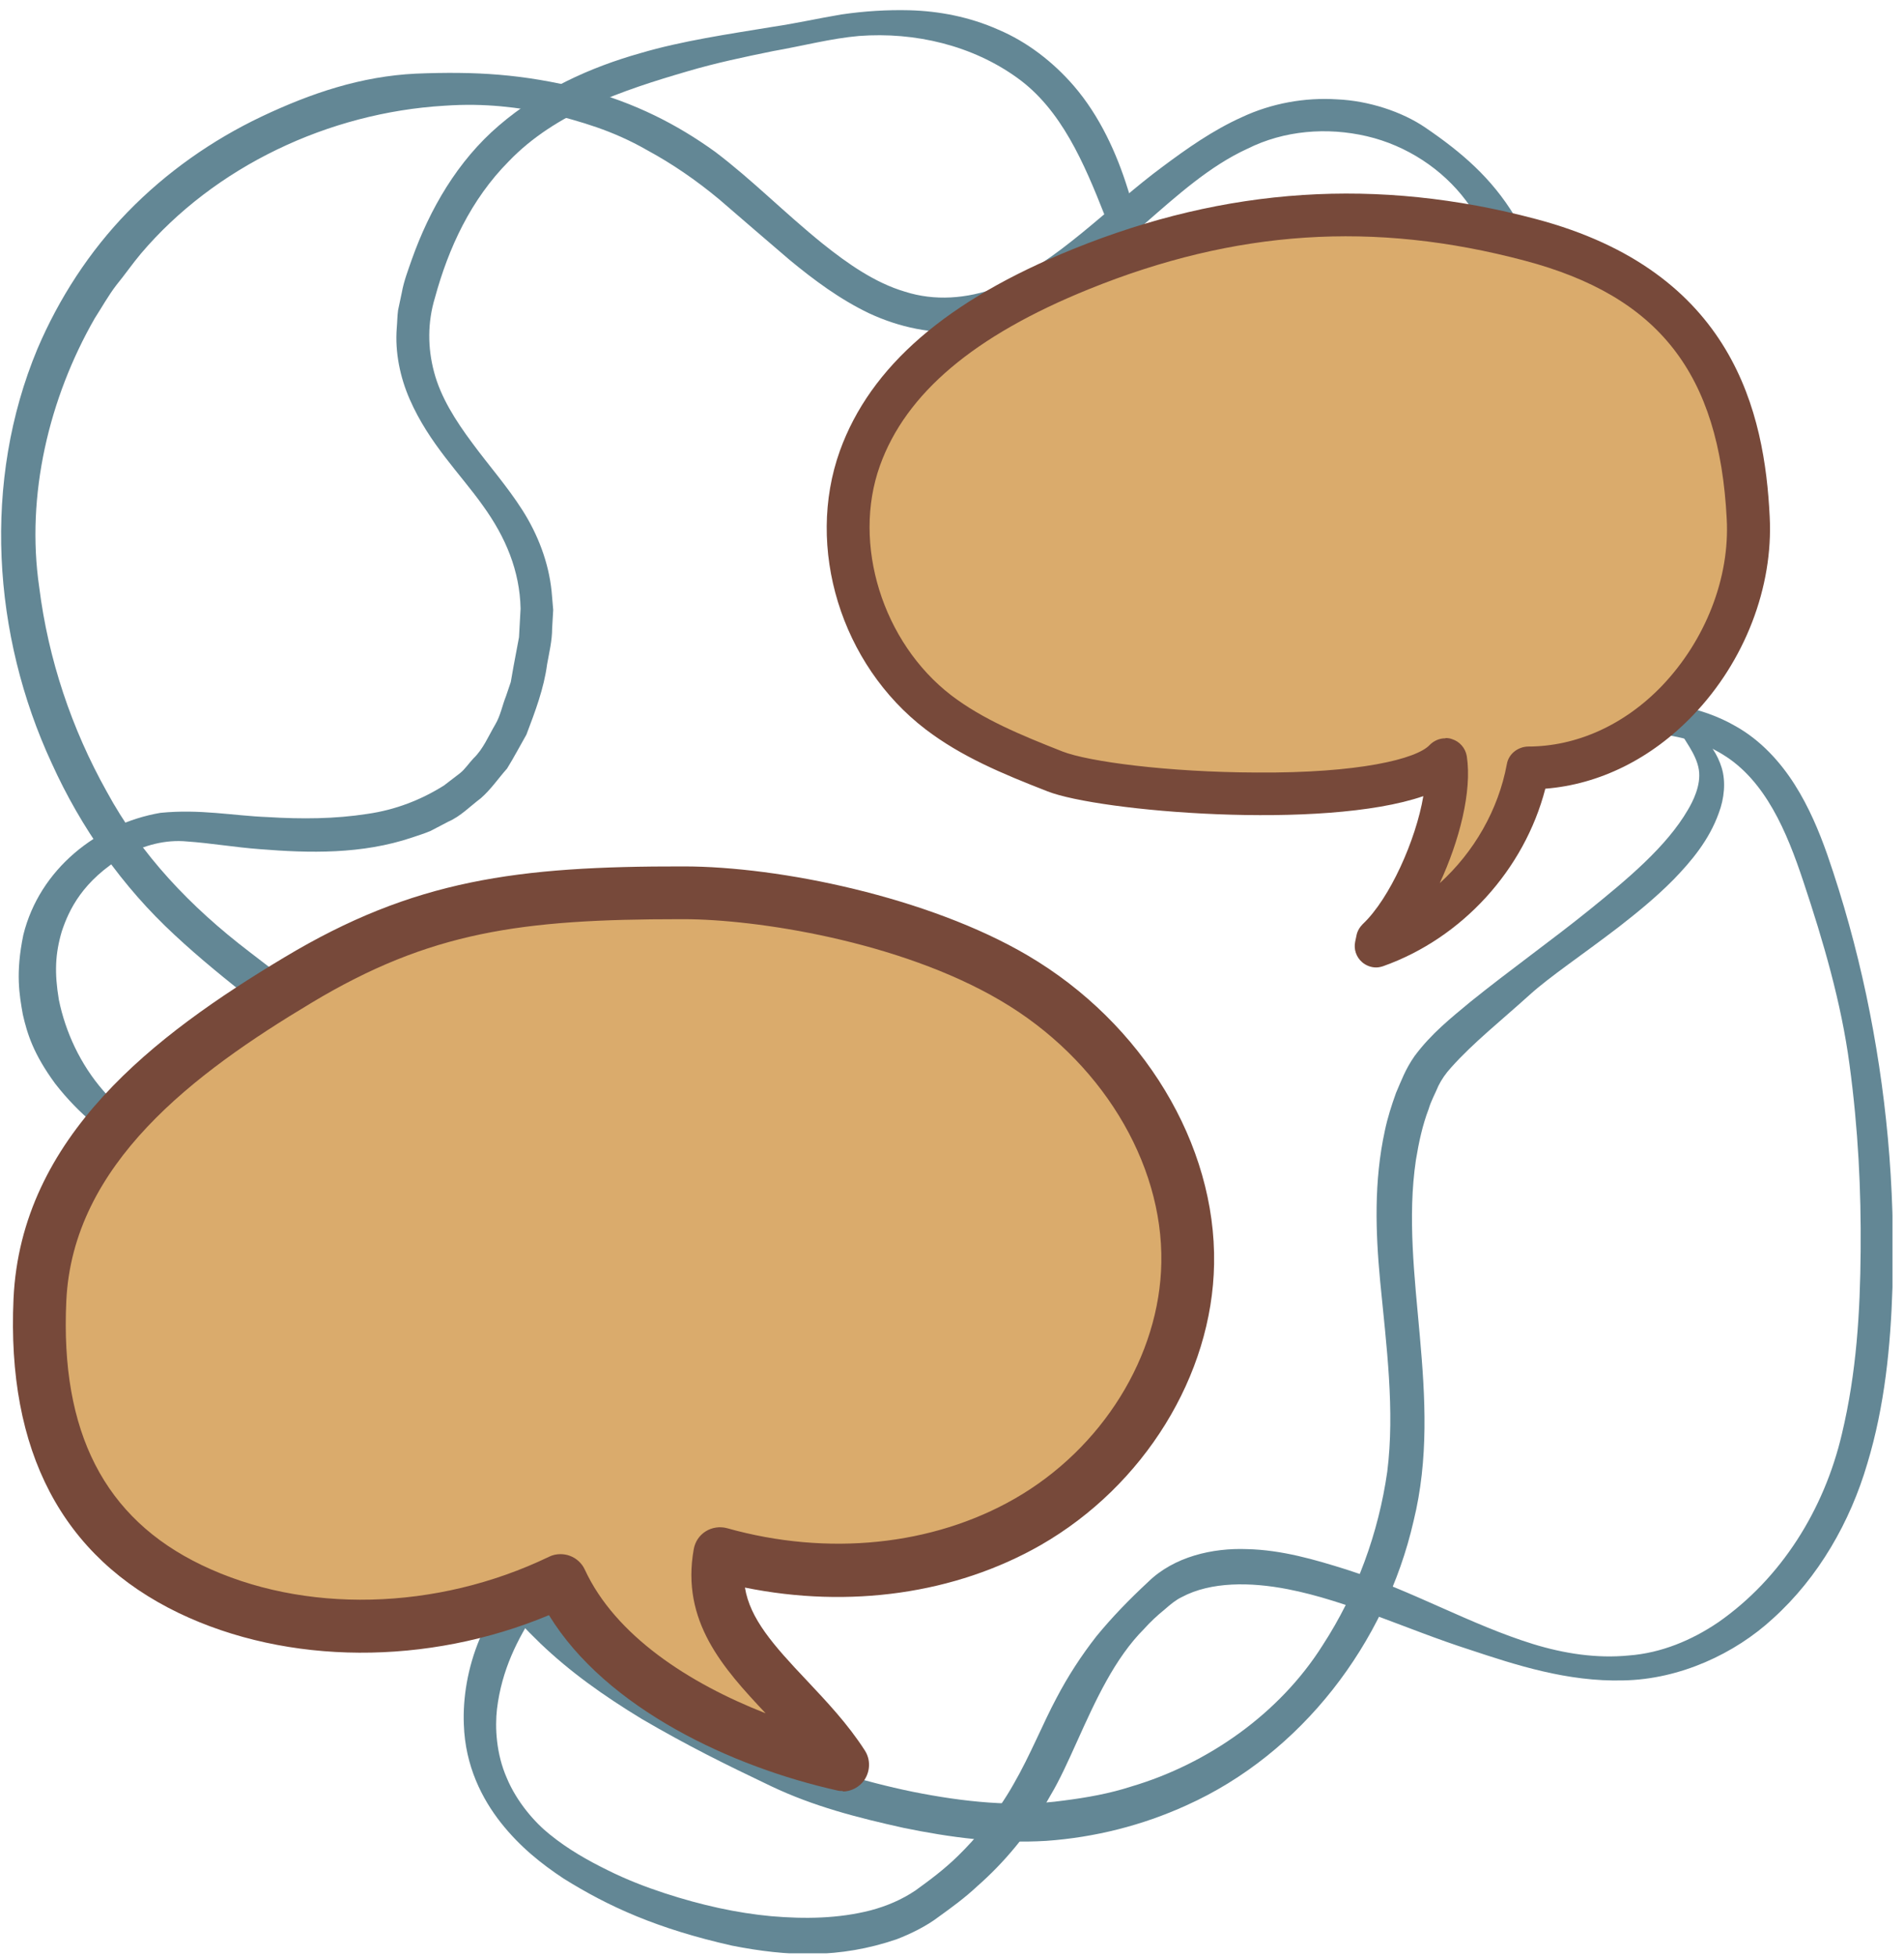 <svg width="111" height="114" viewBox="0 0 111 114" fill="none" xmlns="http://www.w3.org/2000/svg">
<g clip-path="url(#clip0_2417_10388)">
<path d="M31.308 91.847C30.921 91.677 29.422 91.847 28.386 91.414C27.876 91.198 27.659 90.873 27.489 90.471C27.35 90.053 27.288 89.605 27.273 89.327C27.134 87.935 27.396 86.312 27.69 84.719C27.984 83.112 28.355 81.488 28.695 79.849C29.035 78.195 29.329 76.51 29.453 74.747C29.499 73.866 29.499 72.954 29.345 71.995C29.267 71.516 29.143 71.037 28.958 70.558L28.401 69.352C26.871 66.259 24.552 63.724 22.093 61.513C19.62 59.318 17.007 57.4 14.518 55.468C11.116 52.87 8.225 49.84 6.215 46.13C4.174 42.481 2.814 38.43 2.288 34.24C1.5 28.875 2.86 23.201 5.519 18.563C5.937 17.914 6.323 17.218 6.787 16.615C7.282 16.012 7.715 15.378 8.21 14.79C12.523 9.704 19.156 6.565 25.912 6.163C28.324 5.993 30.195 6.272 32.035 6.612C33.828 7.091 35.668 7.57 37.74 8.761C39.193 9.549 40.569 10.492 41.929 11.621C43.29 12.796 44.651 13.971 46.027 15.146C47.449 16.321 48.964 17.45 50.68 18.269C52.412 19.073 54.375 19.506 56.308 19.32C58.179 19.197 60.328 18.223 62.09 16.94C63.884 15.656 65.43 14.188 66.713 13.059C68.646 11.374 70.532 9.673 72.727 8.668C74.861 7.601 77.365 7.4 79.685 7.941C82.004 8.483 84.091 9.859 85.467 11.698C86.858 13.538 87.585 15.811 87.74 18.068C87.848 19.954 87.662 21.238 87.121 22.737C86.565 24.253 85.39 25.907 83.272 28.782C82.328 30.112 81.323 31.55 80.751 33.343C80.195 35.137 80.411 37.317 81.586 38.925C82.746 40.548 84.478 41.445 86.147 41.955C87.832 42.465 89.595 42.635 91.265 42.635C94.527 42.651 97.851 42.388 100.433 43.98C102.922 45.496 104.174 48.495 105.133 51.386C106.293 54.865 107.344 58.452 107.823 62.054C108.333 65.826 108.503 69.382 108.473 72.923C108.442 76.463 108.241 79.989 107.375 83.606C106.339 88.013 103.834 92.017 100.17 94.568C98.624 95.619 96.831 96.362 94.96 96.501C93.089 96.686 91.188 96.392 89.379 95.836C85.73 94.707 82.313 92.713 78.494 91.491C76.67 90.919 74.737 90.347 72.696 90.301C70.702 90.224 68.445 90.734 66.93 92.218C65.816 93.254 64.827 94.274 63.915 95.387C63.033 96.516 62.26 97.707 61.596 98.974C60.822 100.412 60.065 102.314 59.091 103.999C58.132 105.7 56.88 107.184 55.844 108.189C55.056 108.962 54.205 109.596 53.37 110.199C52.566 110.74 51.685 111.111 50.758 111.358C48.887 111.838 46.939 111.869 44.96 111.699C42.965 111.513 40.909 111.065 38.729 110.353C37.647 109.998 36.518 109.565 35.405 109.008C34.276 108.452 33.117 107.802 32.035 106.921C31.184 106.241 30.133 105.05 29.545 103.643C28.927 102.237 28.85 100.706 28.973 99.624C29.252 97.32 30.179 95.542 31.215 93.934C31.71 93.099 32.344 92.388 32.978 91.538C33.627 90.703 34.307 89.837 35.05 88.878C36.085 87.549 37.09 86.266 38.265 85.121C38.358 84.982 38.466 84.828 38.544 84.704C38.884 84.008 38.605 83.668 38.157 83.436C36.812 84.117 35.451 85.261 34.261 86.59C33.071 87.92 32.004 89.311 30.86 90.718C29.669 92.187 28.664 93.841 27.968 95.527C27.257 97.212 26.979 98.99 27.041 100.52C27.118 102.948 28.108 104.865 29.205 106.256C30.319 107.663 31.571 108.653 32.854 109.503C35.482 111.142 38.296 112.425 42.672 113.415C45.903 114.049 48.918 114.188 52.273 113.044C53.077 112.734 54.004 112.286 54.731 111.729C55.458 111.204 56.231 110.647 56.973 109.951C58.488 108.622 60.003 106.875 61.255 104.633C62.276 102.932 63.234 100.258 64.502 97.985C65.136 96.841 65.863 95.789 66.682 94.97C67.069 94.537 67.471 94.166 67.873 93.841C68.275 93.486 68.568 93.254 68.893 93.099C70.594 92.187 72.913 92.218 75.062 92.635C78.572 93.316 82.05 95.001 85.668 96.16C88.327 97.042 91.373 98.047 94.651 97.954C97.944 97.892 101.144 96.392 103.355 94.352C106.03 91.94 107.87 88.693 108.859 85.323C109.88 81.952 110.22 78.458 110.328 75.041C110.498 69.12 109.957 63.492 108.797 57.988C108.21 55.236 107.468 52.53 106.525 49.809C106.045 48.449 105.458 47.042 104.623 45.727C103.788 44.413 102.644 43.145 101.175 42.326C99.165 41.167 96.923 40.904 94.867 40.795C92.795 40.687 90.785 40.795 88.946 40.579C86.828 40.316 84.663 39.636 83.38 38.152C82.746 37.425 82.359 36.467 82.297 35.477C82.236 34.487 82.499 33.483 82.962 32.508C84.57 29.138 87.956 26.803 89.348 22.583C90.028 20.125 89.966 18.733 89.873 17.419C89.703 16.12 89.518 14.744 88.312 12.611C86.951 10.369 85.22 8.885 83.086 7.431C81.725 6.504 79.777 5.87 77.953 5.792C76.067 5.669 74.119 6.024 72.403 6.828C70.686 7.601 69.187 8.668 67.795 9.704C64.626 12.039 61.657 15.301 58.117 16.77C56.354 17.419 54.484 17.558 52.752 17.001C51.02 16.491 49.428 15.378 47.959 14.203C45.702 12.379 43.862 10.492 41.698 8.854C39.471 7.246 37.013 5.993 33.998 5.189C30.473 4.308 27.721 4.154 24.242 4.293C21.058 4.447 18.151 5.421 15.244 6.797C12.353 8.173 9.694 10.044 7.452 12.348C5.21 14.651 3.432 17.403 2.18 20.341C-1.036 28.056 -0.448 37.023 3.015 44.491C4.715 48.248 7.143 51.695 10.173 54.494C13.172 57.292 16.497 59.58 19.496 62.147C21.398 63.77 23.098 65.409 24.521 67.218C25.247 68.115 25.866 69.073 26.453 70.063C26.685 70.557 27.041 71.114 27.211 71.578C27.412 72.042 27.52 72.598 27.613 73.17C27.86 74.856 27.366 77.422 26.67 80.329C26.33 81.797 25.943 83.359 25.665 85.029C25.417 86.683 25.155 88.477 25.665 90.332C25.788 90.842 26.067 91.337 26.391 91.77C26.762 92.172 27.211 92.496 27.675 92.635C28.602 92.945 29.453 92.852 30.071 92.728C31.339 92.434 31.88 92.063 31.323 91.878L31.308 91.847Z" fill="#638795"/>
<path d="M97.975 42.635C98.067 43.006 98.902 43.919 99.041 44.877C99.181 45.789 98.671 46.748 98.408 47.196C97.155 49.361 94.852 51.263 92.656 53.041C90.414 54.849 88.034 56.535 85.714 58.405C84.601 59.333 83.457 60.23 82.468 61.559C81.927 62.332 81.695 62.997 81.385 63.708C81.123 64.435 80.891 65.162 80.736 65.904C80.087 68.872 80.195 71.841 80.458 74.655C80.829 78.473 81.323 82.215 80.875 85.786C80.365 89.358 79.097 92.852 77.103 95.913C74.598 99.886 70.408 102.824 65.956 104.138C64.672 104.556 63.343 104.788 62.013 104.958C59.168 105.36 56.153 105.035 53.216 104.447C50.278 103.844 47.372 102.932 44.589 101.757C42.61 100.922 41.126 100.134 39.672 99.284C38.234 98.433 36.828 97.521 35.158 96.191C32.87 94.367 30.612 92.234 29.298 89.543C27.891 86.884 28.324 83.653 28.448 80.499C28.525 78.999 28.494 77.035 27.86 75.103C27.288 73.139 25.881 71.47 24.567 70.465C22.542 68.919 20.099 68.347 17.842 67.945C15.553 67.543 13.327 67.311 11.24 66.723C9.168 66.12 7.328 65.131 6.014 63.569C4.685 62.039 3.819 60.168 3.432 58.282C3.169 56.705 3.216 55.607 3.602 54.293C4.02 53.041 4.808 51.34 7.251 49.886C8.395 49.268 9.647 48.928 10.915 49.052C12.26 49.144 13.698 49.392 15.152 49.5C18.027 49.732 21.088 49.809 24.026 48.82C24.382 48.696 24.753 48.588 25.108 48.433L26.144 47.892C26.855 47.583 27.412 46.995 28.03 46.532C28.618 46.021 29.051 45.372 29.561 44.8C29.963 44.151 30.319 43.47 30.69 42.821C31.2 41.476 31.71 40.131 31.895 38.724C32.019 38.028 32.189 37.348 32.189 36.621L32.251 35.554L32.158 34.472C31.988 32.787 31.354 31.148 30.458 29.741C29.561 28.334 28.479 27.113 27.536 25.829C26.546 24.5 25.696 23.155 25.309 21.701C24.923 20.264 24.923 18.779 25.356 17.357C26.144 14.466 27.443 11.637 29.669 9.395C32.375 6.581 36.271 5.267 40.09 4.154C41.713 3.674 43.398 3.319 45.068 2.979C46.753 2.685 48.469 2.236 50.077 2.097C53.355 1.85 56.694 2.654 59.307 4.54C61.874 6.38 63.203 9.518 64.394 12.533C65.353 14.868 65.631 17.187 66.558 19.568C67.084 20.913 68.043 22.706 69.542 24.067C70.284 24.763 71.15 25.335 72.062 25.706C72.526 25.891 72.975 26.015 73.423 26.092C73.856 26.154 74.258 26.154 74.614 26.185C76.886 26.262 78.819 25.412 80.411 24.5C82.035 23.603 83.488 22.598 85.034 21.949C86.58 21.269 88.173 21.13 89.873 21.81C90.306 21.964 90.739 22.134 91.156 22.428C91.589 22.675 92.053 22.923 92.44 23.217C93.228 23.835 93.97 24.701 94.682 25.721C95.238 26.525 95.857 27.808 96.444 29.138C96.738 29.803 97.032 30.468 97.31 31.086C97.542 31.643 97.681 32.199 97.774 32.663C98.129 34.642 97.867 36.374 97.155 37.672C96.444 38.956 95.145 39.852 93.275 39.698C91.945 39.605 90.538 39.157 89.069 38.847C88.915 38.847 88.745 38.847 88.606 38.847C87.894 39.018 87.832 39.45 87.879 39.93C88.961 40.455 90.229 41.105 91.837 41.538C92.641 41.739 93.553 41.878 94.527 41.785C95.501 41.692 96.521 41.306 97.31 40.703C98.995 39.466 99.691 37.502 99.861 35.864C100.046 34.178 99.784 32.648 99.366 31.38C99.196 30.885 98.98 30.406 98.748 29.973C98.547 29.587 98.346 29.231 98.16 28.875C97.774 28.149 97.418 27.468 97.078 26.819C96.367 25.52 95.671 24.345 94.79 23.263C94.357 22.722 93.847 22.227 93.275 21.763C92.687 21.299 92.069 20.975 91.419 20.557C90.059 19.862 88.281 19.212 86.116 19.552C82.962 20.14 80.999 21.964 78.711 23.124C77.567 23.711 76.345 24.191 74.938 24.175C74.583 24.144 74.227 24.113 73.841 24.082C73.5 24.021 73.145 23.912 72.789 23.758C72.078 23.449 71.367 22.923 70.702 22.227C69.651 21.191 68.537 19.166 67.718 16.971C66.899 14.791 66.234 12.502 65.739 10.987C65.105 8.962 64.131 6.782 62.6 5.004C61.395 3.612 59.88 2.437 58.194 1.726C56.525 0.984 54.746 0.644 53.015 0.598C51.732 0.567 50.402 0.644 49.041 0.845C47.666 1.077 46.444 1.355 45.099 1.556C42.471 1.989 39.781 2.376 37.322 3.102C34.416 3.922 31.509 5.236 29.097 7.308C26.67 9.379 25.046 12.209 24.011 15.115C23.794 15.749 23.547 16.368 23.423 17.063L23.207 18.084C23.16 18.424 23.16 18.795 23.129 19.135C23.021 20.542 23.33 22.011 23.887 23.279C25.015 25.86 26.84 27.623 28.154 29.478C29.484 31.318 30.303 33.282 30.349 35.477L30.257 37.147C30.148 37.719 30.04 38.291 29.932 38.878L29.777 39.76L29.499 40.579C29.283 41.12 29.174 41.723 28.881 42.218C28.479 42.898 28.169 43.671 27.597 44.212C27.335 44.491 27.118 44.831 26.809 45.078L25.881 45.789C24.552 46.624 23.052 47.212 21.413 47.444C19.542 47.737 17.594 47.753 15.6 47.629C13.59 47.552 11.673 47.15 9.354 47.382C5.659 48.016 2.304 50.675 1.361 54.494C0.897 56.736 1.129 57.988 1.33 59.132C1.592 60.276 1.948 61.436 3.216 63.167C4.623 64.976 6.184 66.182 8.101 67.403C9.323 68.192 10.946 68.702 12.446 69.011C15.507 69.645 18.677 69.63 21.259 70.805C22.696 71.454 23.964 72.459 24.83 73.773C25.711 75.088 26.082 76.711 26.221 78.458C26.345 80.205 26.252 82.029 26.237 83.9C26.237 84.843 26.252 85.771 26.36 86.745C26.484 87.75 26.716 88.724 27.087 89.605C28.185 92.311 29.808 94.166 31.509 95.805C33.225 97.444 35.142 98.82 37.43 100.211C40.136 101.788 42.239 102.824 44.96 104.123C47.434 105.298 49.954 105.947 52.675 106.55C55.38 107.107 58.163 107.478 60.993 107.308C63.822 107.107 66.589 106.411 69.171 105.236C75.881 102.221 80.782 95.774 82.406 88.677C84.199 81.395 81.555 74.284 82.545 67.62C82.715 66.584 82.931 65.579 83.287 64.651C83.426 64.172 83.674 63.739 83.859 63.291C84.045 62.92 84.276 62.58 84.601 62.224C85.884 60.786 87.539 59.472 89.162 58.003C90.337 56.937 92.239 55.669 94.357 54.045C95.408 53.226 96.521 52.329 97.573 51.263C98.609 50.196 99.644 48.959 100.201 47.397C100.526 46.547 100.619 45.557 100.371 44.754C100.124 43.95 99.675 43.331 99.227 42.975C98.33 42.249 97.758 42.125 97.913 42.635H97.975Z" fill="#638795"/>
<path d="M80.303 54.772C82.483 52.716 84.725 47.243 84.277 44.274C81.509 47.212 65.275 46.423 61.518 44.955C59.138 44.027 56.741 43.053 54.716 41.507C50.325 38.152 48.253 31.89 50.139 26.695C52.118 21.222 57.622 17.867 63.018 15.687C71.336 12.317 79.778 11.466 89.224 13.971C98.671 16.476 101.562 22.923 101.933 30.174C102.304 37.425 96.352 44.831 89.1 44.769C88.235 49.454 84.725 53.551 80.241 55.143L80.319 54.772H80.303Z" fill="#DAAB6C"/>
<path d="M80.226 56.395C79.932 56.395 79.638 56.287 79.406 56.086C79.066 55.792 78.912 55.329 79.004 54.896L79.082 54.525C79.128 54.277 79.267 54.045 79.453 53.86C81.014 52.391 82.545 48.974 82.978 46.408C77.149 48.418 64.054 47.304 61.07 46.13C58.411 45.094 56.045 44.104 53.958 42.512C49.026 38.739 46.939 31.921 48.964 26.278C50.742 21.361 55.179 17.512 62.539 14.528C71.49 10.895 80.319 10.322 89.533 12.765C101.113 15.826 102.876 24.129 103.17 30.112C103.386 34.225 101.716 38.554 98.701 41.692C96.274 44.228 93.244 45.727 90.09 45.975C88.868 50.69 85.251 54.679 80.643 56.318C80.504 56.364 80.365 56.395 80.226 56.395ZM84.277 43.022C84.4 43.022 84.524 43.037 84.648 43.084C85.096 43.223 85.436 43.609 85.513 44.089C85.823 46.13 85.081 49.005 83.936 51.479C85.931 49.67 87.353 47.212 87.848 44.537C87.956 43.934 88.497 43.532 89.085 43.517C91.883 43.517 94.682 42.28 96.893 39.976C99.428 37.317 100.851 33.684 100.665 30.251C100.232 21.763 96.707 17.264 88.884 15.193C80.087 12.858 72.016 13.399 63.466 16.862C56.787 19.568 52.814 22.923 51.299 27.144C49.66 31.705 51.453 37.456 55.458 40.533C57.282 41.924 59.477 42.836 61.951 43.81C63.466 44.398 68.105 45.016 73.253 45.032C79.206 45.078 82.591 44.243 83.349 43.424C83.596 43.176 83.921 43.037 84.261 43.037L84.277 43.022Z" fill="#77493A"/>
<path d="M39.858 52.035C30.659 52.035 24.768 52.685 17.378 57.122C9.988 61.559 2.737 67.141 2.335 75.768C1.902 85.245 5.829 90.084 11.085 92.62C17.733 95.82 26.02 95.341 32.684 92.141C35.343 97.923 42.935 101.448 49.15 102.855C46.274 98.402 41.033 95.789 41.961 90.564C47.913 92.233 54.561 91.77 59.926 88.708C65.291 85.647 69.141 79.818 69.264 73.634C69.388 66.831 64.997 60.446 59.137 56.998C53.278 53.551 44.743 52.035 39.873 52.035H39.858Z" fill="#DAAB6C"/>
<path d="M49.15 104.401C49.041 104.401 48.918 104.401 48.81 104.37C42.718 103.01 35.359 99.624 32.004 94.151C24.923 97.104 16.775 97.073 10.421 94.027C3.618 90.749 0.387 84.596 0.788 75.706C1.221 66.259 9.014 60.338 16.574 55.808C24.119 51.278 30.148 50.489 39.858 50.505C45.455 50.505 54.128 52.298 59.895 55.684C66.636 59.642 70.903 66.708 70.779 73.68C70.671 80.174 66.698 86.606 60.668 90.069C55.69 92.914 49.505 93.779 43.429 92.543C43.723 94.352 45.068 95.882 47.016 97.938C48.191 99.191 49.413 100.474 50.417 102.036C50.758 102.561 50.742 103.241 50.387 103.767C50.093 104.185 49.614 104.432 49.119 104.432L49.15 104.401ZM32.684 90.595C32.854 90.595 33.04 90.626 33.21 90.687C33.596 90.826 33.921 91.12 34.091 91.491C35.869 95.341 40.167 98.124 44.635 99.871C42.161 97.243 39.688 94.506 40.445 90.301C40.523 89.868 40.77 89.497 41.141 89.265C41.512 89.033 41.961 88.971 42.378 89.079C48.253 90.734 54.376 90.1 59.153 87.363C64.255 84.441 67.61 79.045 67.703 73.603C67.811 67.728 64.131 61.729 58.333 58.328C52.427 54.849 44.048 53.581 39.858 53.581H39.641C30.396 53.581 25.062 54.308 18.166 58.452C11.302 62.564 4.236 67.852 3.865 75.845C3.51 83.483 6.092 88.507 11.75 91.228C17.687 94.089 25.448 93.903 32.004 90.749C32.22 90.641 32.437 90.595 32.669 90.595H32.684Z" fill="#77493A"/>
</g>
<defs>
<clipPath id="clip0_2417_10388">
<rect width="110.328" height="113.25" fill="white" transform="translate(0 0.613)"/>
</clipPath>
</defs>
</svg>
